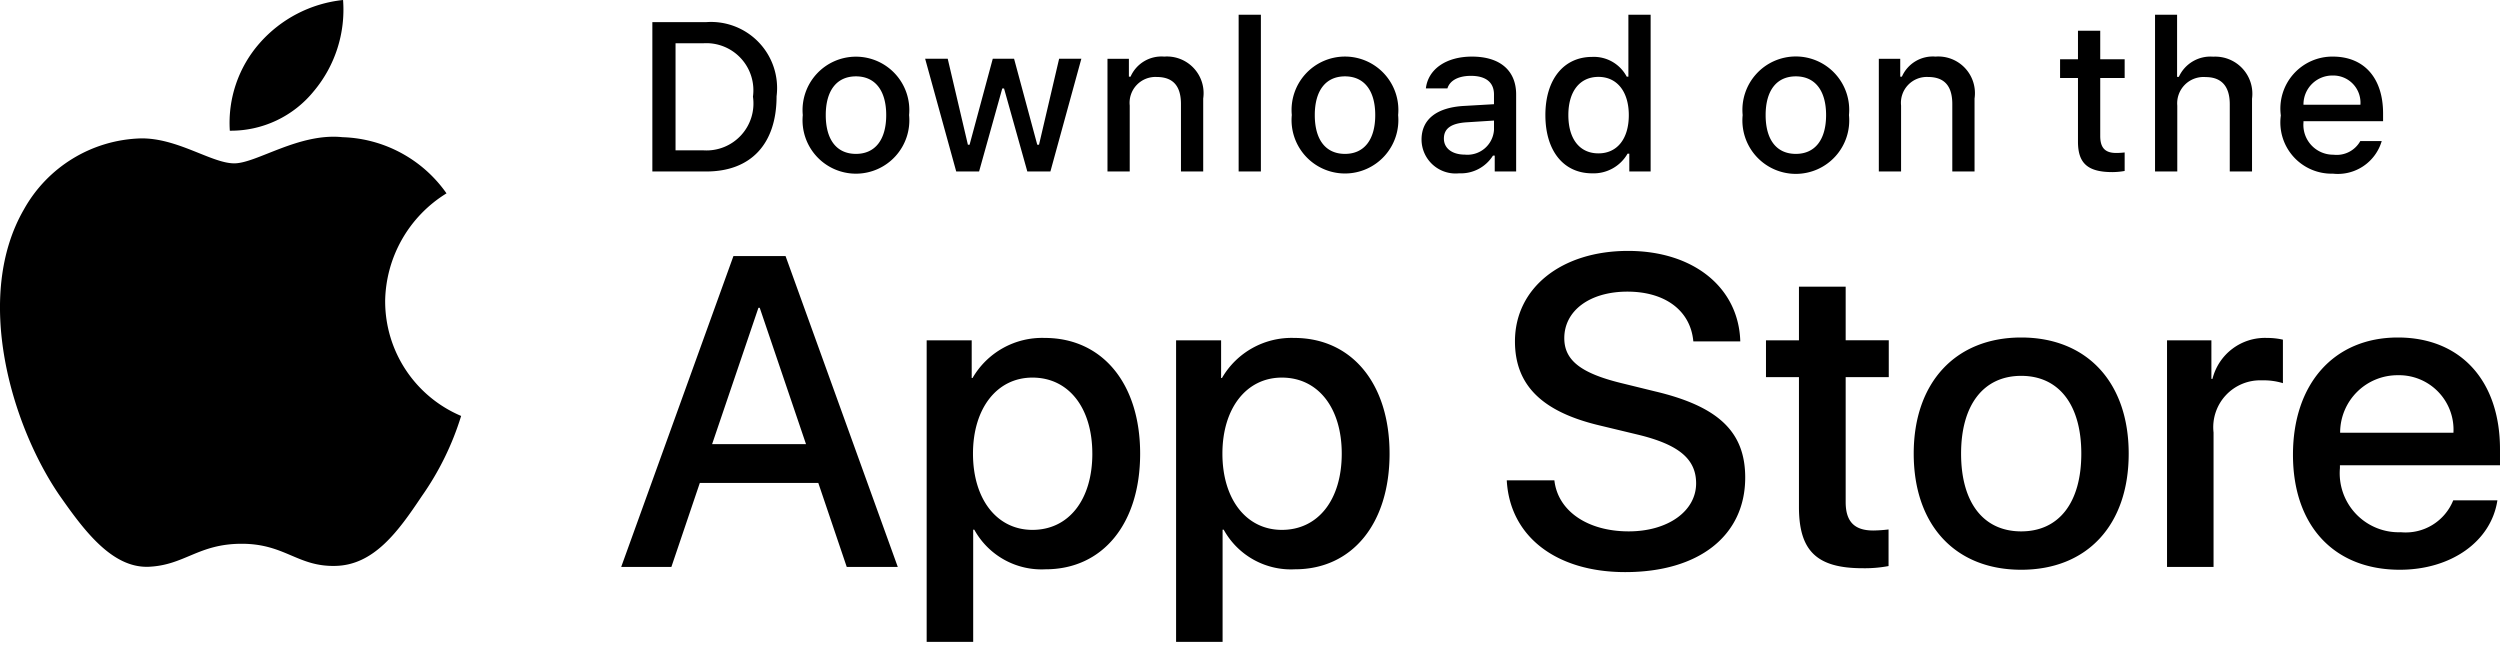 <svg width="138" height="36" fill="none" xmlns="http://www.w3.org/2000/svg"><path d="M21.26 16.639a7.11 7.11 0 0 1 3.387-5.966 7.279 7.279 0 0 0-5.735-3.1c-2.412-.253-4.751 1.444-5.981 1.444-1.253 0-3.146-1.419-5.185-1.377a7.637 7.637 0 0 0-6.426 3.92C-1.46 16.37.613 23.44 3.275 27.33c1.332 1.904 2.889 4.031 4.925 3.956 1.993-.083 2.737-1.27 5.143-1.27 2.383 0 3.082 1.27 5.16 1.222 2.138-.035 3.486-1.913 4.77-3.835a15.75 15.75 0 0 0 2.182-4.443 6.87 6.87 0 0 1-4.194-6.321ZM17.337 5.015A7 7 0 0 0 18.937 0a7.123 7.123 0 0 0-4.608 2.385 6.662 6.662 0 0 0-1.643 4.83 5.89 5.89 0 0 0 4.65-2.2ZM45.17 26.657h-6.54l-1.57 4.637h-2.77l6.195-17.158h2.878l6.194 17.158H46.74l-1.57-4.637Zm-5.862-2.14h5.184l-2.555-7.527h-.072l-2.557 7.527ZM62.936 25.04c0 3.887-2.08 6.385-5.22 6.385a4.24 4.24 0 0 1-3.937-2.189h-.059v6.196h-2.568V18.785h2.486v2.08h.047a4.437 4.437 0 0 1 3.983-2.211c3.175 0 5.268 2.51 5.268 6.386Zm-2.64 0c0-2.532-1.308-4.197-3.305-4.197-1.962 0-3.282 1.7-3.282 4.197 0 2.52 1.32 4.209 3.282 4.209 1.997 0 3.306-1.653 3.306-4.209ZM76.704 25.04c0 3.887-2.081 6.385-5.221 6.385a4.24 4.24 0 0 1-3.936-2.189h-.06v6.196H64.92V18.785h2.485v2.08h.048a4.437 4.437 0 0 1 3.983-2.211c3.175 0 5.268 2.51 5.268 6.386Zm-2.64 0c0-2.532-1.309-4.197-3.306-4.197-1.962 0-3.281 1.7-3.281 4.197 0 2.52 1.32 4.209 3.281 4.209 1.997 0 3.306-1.653 3.306-4.209ZM85.802 26.514c.19 1.701 1.843 2.818 4.102 2.818 2.165 0 3.722-1.117 3.722-2.651 0-1.332-.94-2.13-3.163-2.676l-2.224-.535c-3.15-.761-4.613-2.235-4.613-4.626 0-2.96 2.58-4.994 6.242-4.994 3.627 0 6.112 2.034 6.196 4.994h-2.592c-.155-1.712-1.57-2.746-3.64-2.746-2.068 0-3.483 1.046-3.483 2.568 0 1.213.904 1.927 3.115 2.473l1.89.464c3.521.833 4.982 2.247 4.982 4.757 0 3.21-2.555 5.22-6.622 5.22-3.805 0-6.374-1.963-6.54-5.066h2.628ZM101.881 15.824v2.96h2.379v2.034h-2.379v6.896c0 1.072.476 1.57 1.522 1.57.283-.004.565-.024.845-.058v2.02c-.47.089-.948.128-1.426.12-2.533 0-3.52-.952-3.52-3.378v-7.17h-1.82v-2.033h1.82v-2.96h2.579ZM105.637 25.04c0-3.936 2.318-6.41 5.933-6.41 3.627 0 5.934 2.474 5.934 6.41 0 3.947-2.295 6.41-5.934 6.41-3.638 0-5.933-2.463-5.933-6.41Zm9.251 0c0-2.7-1.238-4.293-3.318-4.293-2.081 0-3.318 1.605-3.318 4.293 0 2.71 1.237 4.292 3.318 4.292 2.08 0 3.318-1.581 3.318-4.292ZM119.62 18.785h2.449v2.129h.06a2.983 2.983 0 0 1 3.008-2.26c.296-.001.591.03.88.096v2.401a3.583 3.583 0 0 0-1.153-.155 2.588 2.588 0 0 0-2.676 2.878v7.42h-2.568v-12.51ZM137.856 27.62c-.345 2.27-2.556 3.83-5.386 3.83-3.639 0-5.898-2.439-5.898-6.35 0-3.924 2.271-6.47 5.79-6.47 3.461 0 5.638 2.378 5.638 6.171v.88h-8.836v.155a3.259 3.259 0 0 0 3.365 3.543 2.83 2.83 0 0 0 2.889-1.76h2.438Zm-8.68-3.734h6.254a3.007 3.007 0 0 0-3.068-3.174 3.167 3.167 0 0 0-3.186 3.147v.027ZM38.988 1.221a3.647 3.647 0 0 1 3.879 4.097c0 2.634-1.424 4.148-3.88 4.148H36.01V1.22h2.978ZM37.29 8.3h1.555a2.592 2.592 0 0 0 2.718-2.965 2.599 2.599 0 0 0-2.718-2.948H37.29V8.3ZM44.314 6.352a2.947 2.947 0 1 1 5.868 0 2.948 2.948 0 1 1-5.868 0Zm4.605 0c0-1.348-.606-2.137-1.67-2.137-1.067 0-1.667.789-1.667 2.137 0 1.36.6 2.142 1.668 2.142 1.063 0 1.669-.788 1.669-2.142ZM57.982 9.466h-1.274l-1.285-4.583h-.098l-1.28 4.583h-1.262l-1.715-6.222h1.246l1.114 4.747h.092l1.28-4.747h1.177l1.28 4.747h.096l1.11-4.747h1.227l-1.708 6.222ZM61.133 3.244h1.182v.988h.092a1.862 1.862 0 0 1 1.856-1.108 2.024 2.024 0 0 1 2.154 2.314v4.028h-1.228v-3.72c0-1-.435-1.497-1.343-1.497a1.427 1.427 0 0 0-1.485 1.577v3.64h-1.228V3.244ZM68.373.815h1.228v8.65h-1.228V.816ZM71.308 6.352a2.948 2.948 0 1 1 5.869 0 2.948 2.948 0 1 1-5.87 0Zm4.605 0c0-1.348-.606-2.137-1.67-2.137-1.066 0-1.667.789-1.667 2.137 0 1.36.6 2.142 1.668 2.142 1.063 0 1.669-.788 1.669-2.142ZM78.469 7.706c0-1.12.834-1.765 2.314-1.857l1.685-.097v-.537c0-.657-.434-1.028-1.274-1.028-.685 0-1.16.251-1.296.691h-1.19c.126-1.069 1.132-1.754 2.543-1.754 1.56 0 2.44.777 2.44 2.09v4.252h-1.182V8.59h-.098a2.093 2.093 0 0 1-1.868.977 1.88 1.88 0 0 1-2.074-1.862Zm4-.531v-.52l-1.52.097c-.857.057-1.246.348-1.246.897 0 .56.486.886 1.154.886a1.467 1.467 0 0 0 1.607-1.312l.004-.048ZM85.305 6.352c0-1.966 1.01-3.211 2.582-3.211a2.05 2.05 0 0 1 1.908 1.091h.092V.815h1.228v8.65h-1.177v-.982h-.097a2.16 2.16 0 0 1-1.954 1.085c-1.582 0-2.582-1.245-2.582-3.216Zm1.268 0c0 1.32.622 2.114 1.662 2.114 1.035 0 1.675-.806 1.675-2.108 0-1.297-.646-2.114-1.675-2.114-1.033 0-1.662.8-1.662 2.108ZM96.195 6.352a2.948 2.948 0 1 1 5.868 0 2.949 2.949 0 1 1-5.868 0Zm4.605 0c0-1.348-.606-2.137-1.67-2.137-1.067 0-1.667.789-1.667 2.137 0 1.36.6 2.142 1.668 2.142 1.063 0 1.669-.788 1.669-2.142ZM103.711 3.244h1.182v.988h.092a1.862 1.862 0 0 1 1.856-1.108 2.024 2.024 0 0 1 2.154 2.314v4.028h-1.228v-3.72c0-1-.435-1.497-1.343-1.497a1.428 1.428 0 0 0-1.485 1.577v3.64h-1.228V3.244ZM115.933 1.695v1.577h1.348v1.035h-1.348v3.199c0 .652.268.937.879.937.157 0 .313-.01.469-.028v1.022c-.221.04-.444.06-.668.063-1.366 0-1.909-.48-1.909-1.68V4.307h-.988V3.272h.988V1.695h1.229ZM118.958.815h1.217v3.429h.097a1.915 1.915 0 0 1 1.897-1.115 2.049 2.049 0 0 1 2.143 2.32v4.017h-1.229V5.752c0-.994-.463-1.497-1.331-1.497a1.453 1.453 0 0 0-1.566 1.577v3.634h-1.228V.816ZM131.471 7.786a2.525 2.525 0 0 1-2.695 1.8 2.826 2.826 0 0 1-2.874-3.212 2.869 2.869 0 0 1 2.868-3.25c1.731 0 2.776 1.183 2.776 3.136v.429h-4.394v.069a1.645 1.645 0 0 0 1.657 1.782 1.49 1.49 0 0 0 1.48-.754h1.182Zm-4.319-2.005h3.143a1.501 1.501 0 0 0-1.532-1.612 1.592 1.592 0 0 0-1.611 1.571v.04Z" fill="#000"/></svg>